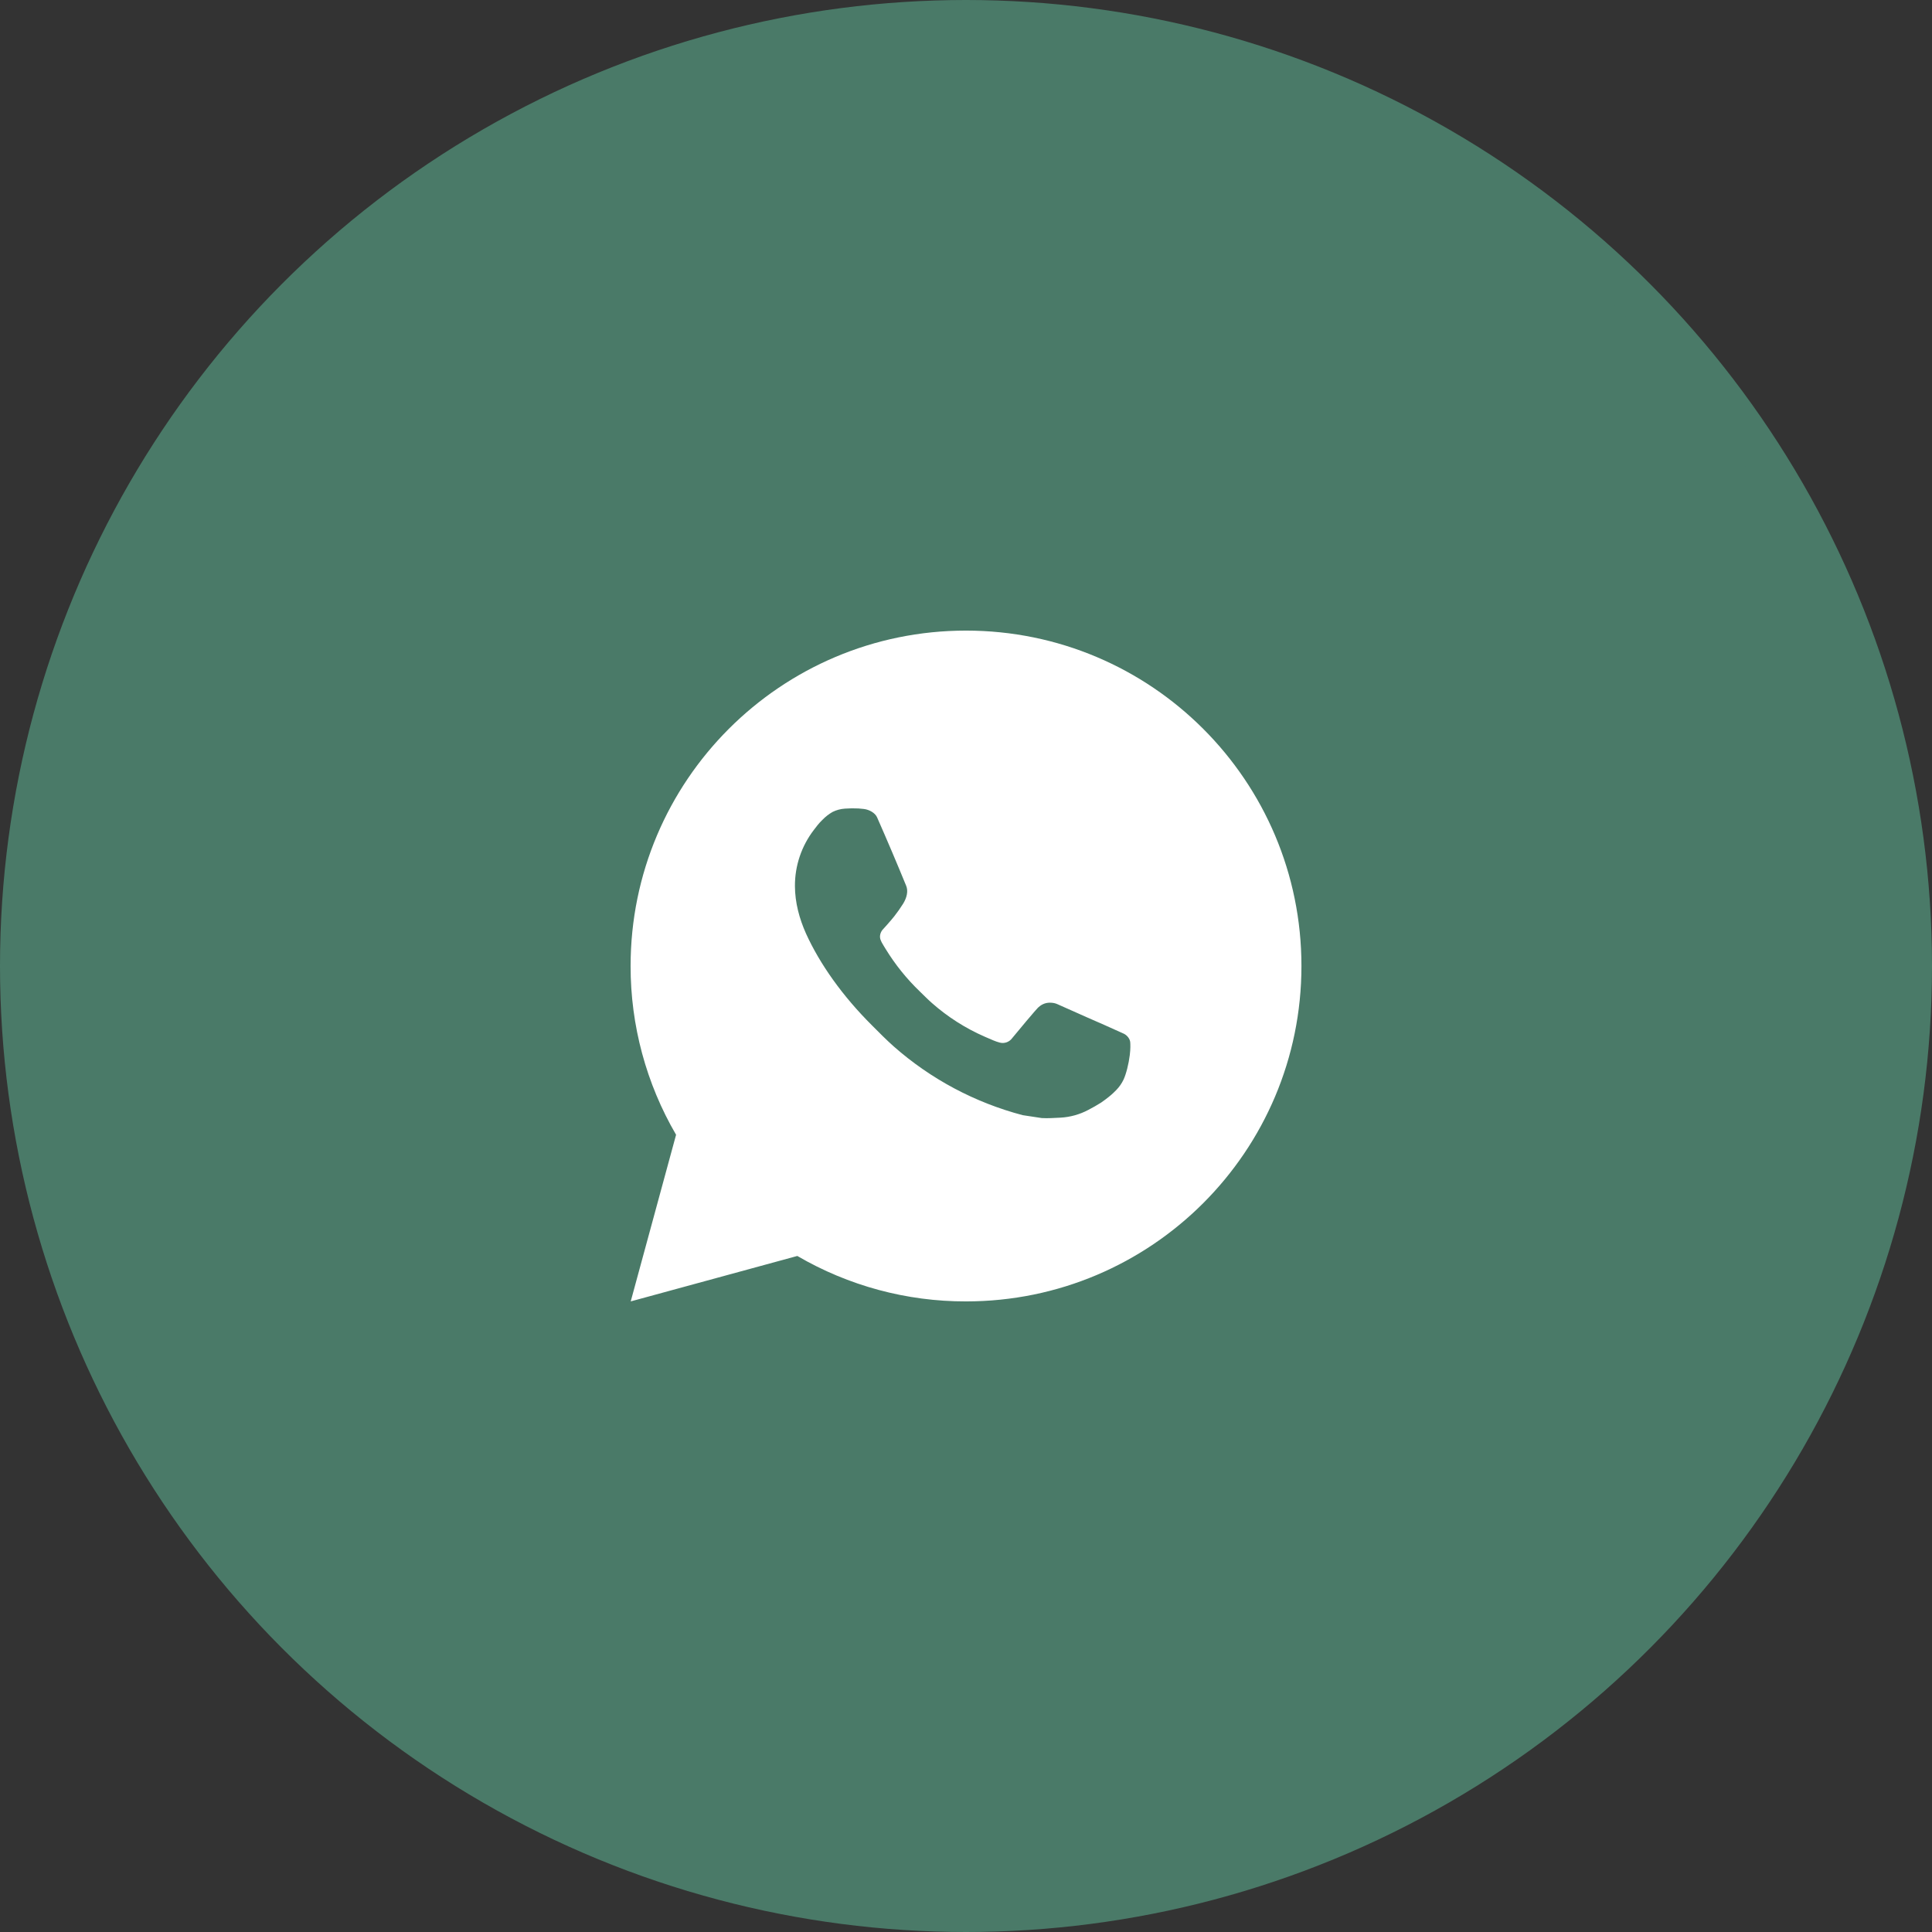 <?xml version="1.0" encoding="UTF-8"?> <svg xmlns="http://www.w3.org/2000/svg" width="48" height="48" viewBox="0 0 48 48" fill="none"><rect x="0" y="0" width="48" height="48" fill="#333333" stroke="none"/> <circle cx="24" cy="24" r="23.5" fill="#4A7A68" stroke="#4A7A68"></circle> <path d="M15.67 32.333L16.797 28.193C16.055 26.921 15.665 25.473 15.667 24C15.667 19.398 19.398 15.667 24 15.667C28.603 15.667 32.334 19.398 32.334 24C32.334 28.603 28.603 32.333 24 32.333C22.528 32.336 21.081 31.946 19.809 31.204L15.67 32.333ZM20.993 20.09C20.885 20.097 20.78 20.125 20.684 20.173C20.593 20.225 20.511 20.289 20.439 20.363C20.339 20.458 20.282 20.539 20.221 20.618C19.913 21.019 19.747 21.511 19.75 22.017C19.752 22.425 19.859 22.823 20.025 23.194C20.366 23.946 20.927 24.742 21.668 25.479C21.846 25.657 22.02 25.835 22.208 26.001C23.127 26.811 24.223 27.394 25.408 27.706L25.882 27.778C26.036 27.787 26.19 27.775 26.345 27.768C26.588 27.755 26.825 27.689 27.039 27.575C27.148 27.519 27.255 27.458 27.359 27.392C27.359 27.392 27.394 27.368 27.463 27.317C27.575 27.233 27.644 27.174 27.738 27.077C27.807 27.005 27.867 26.921 27.913 26.825C27.978 26.689 28.043 26.43 28.069 26.214C28.089 26.049 28.084 25.959 28.081 25.903C28.078 25.814 28.004 25.722 27.923 25.683L27.438 25.465C27.438 25.465 26.713 25.149 26.27 24.948C26.224 24.927 26.174 24.916 26.123 24.913C26.066 24.908 26.008 24.914 25.954 24.932C25.899 24.951 25.85 24.98 25.808 25.019V25.018C25.804 25.018 25.748 25.065 25.145 25.795C25.111 25.841 25.063 25.877 25.008 25.896C24.954 25.915 24.895 25.918 24.839 25.903C24.784 25.889 24.731 25.87 24.679 25.848C24.576 25.805 24.54 25.788 24.469 25.758L24.465 25.756C23.988 25.548 23.547 25.267 23.157 24.923C23.052 24.831 22.954 24.731 22.854 24.634C22.527 24.32 22.241 23.965 22.004 23.578L21.955 23.498C21.92 23.445 21.891 23.388 21.87 23.328C21.839 23.205 21.921 23.107 21.921 23.107C21.921 23.107 22.124 22.885 22.218 22.765C22.296 22.665 22.369 22.562 22.437 22.454C22.535 22.296 22.566 22.133 22.514 22.008C22.281 21.438 22.039 20.87 21.791 20.307C21.742 20.195 21.596 20.115 21.464 20.099C21.419 20.094 21.374 20.089 21.329 20.086C21.217 20.08 21.105 20.082 20.993 20.09Z" fill="white"></path> </svg> 